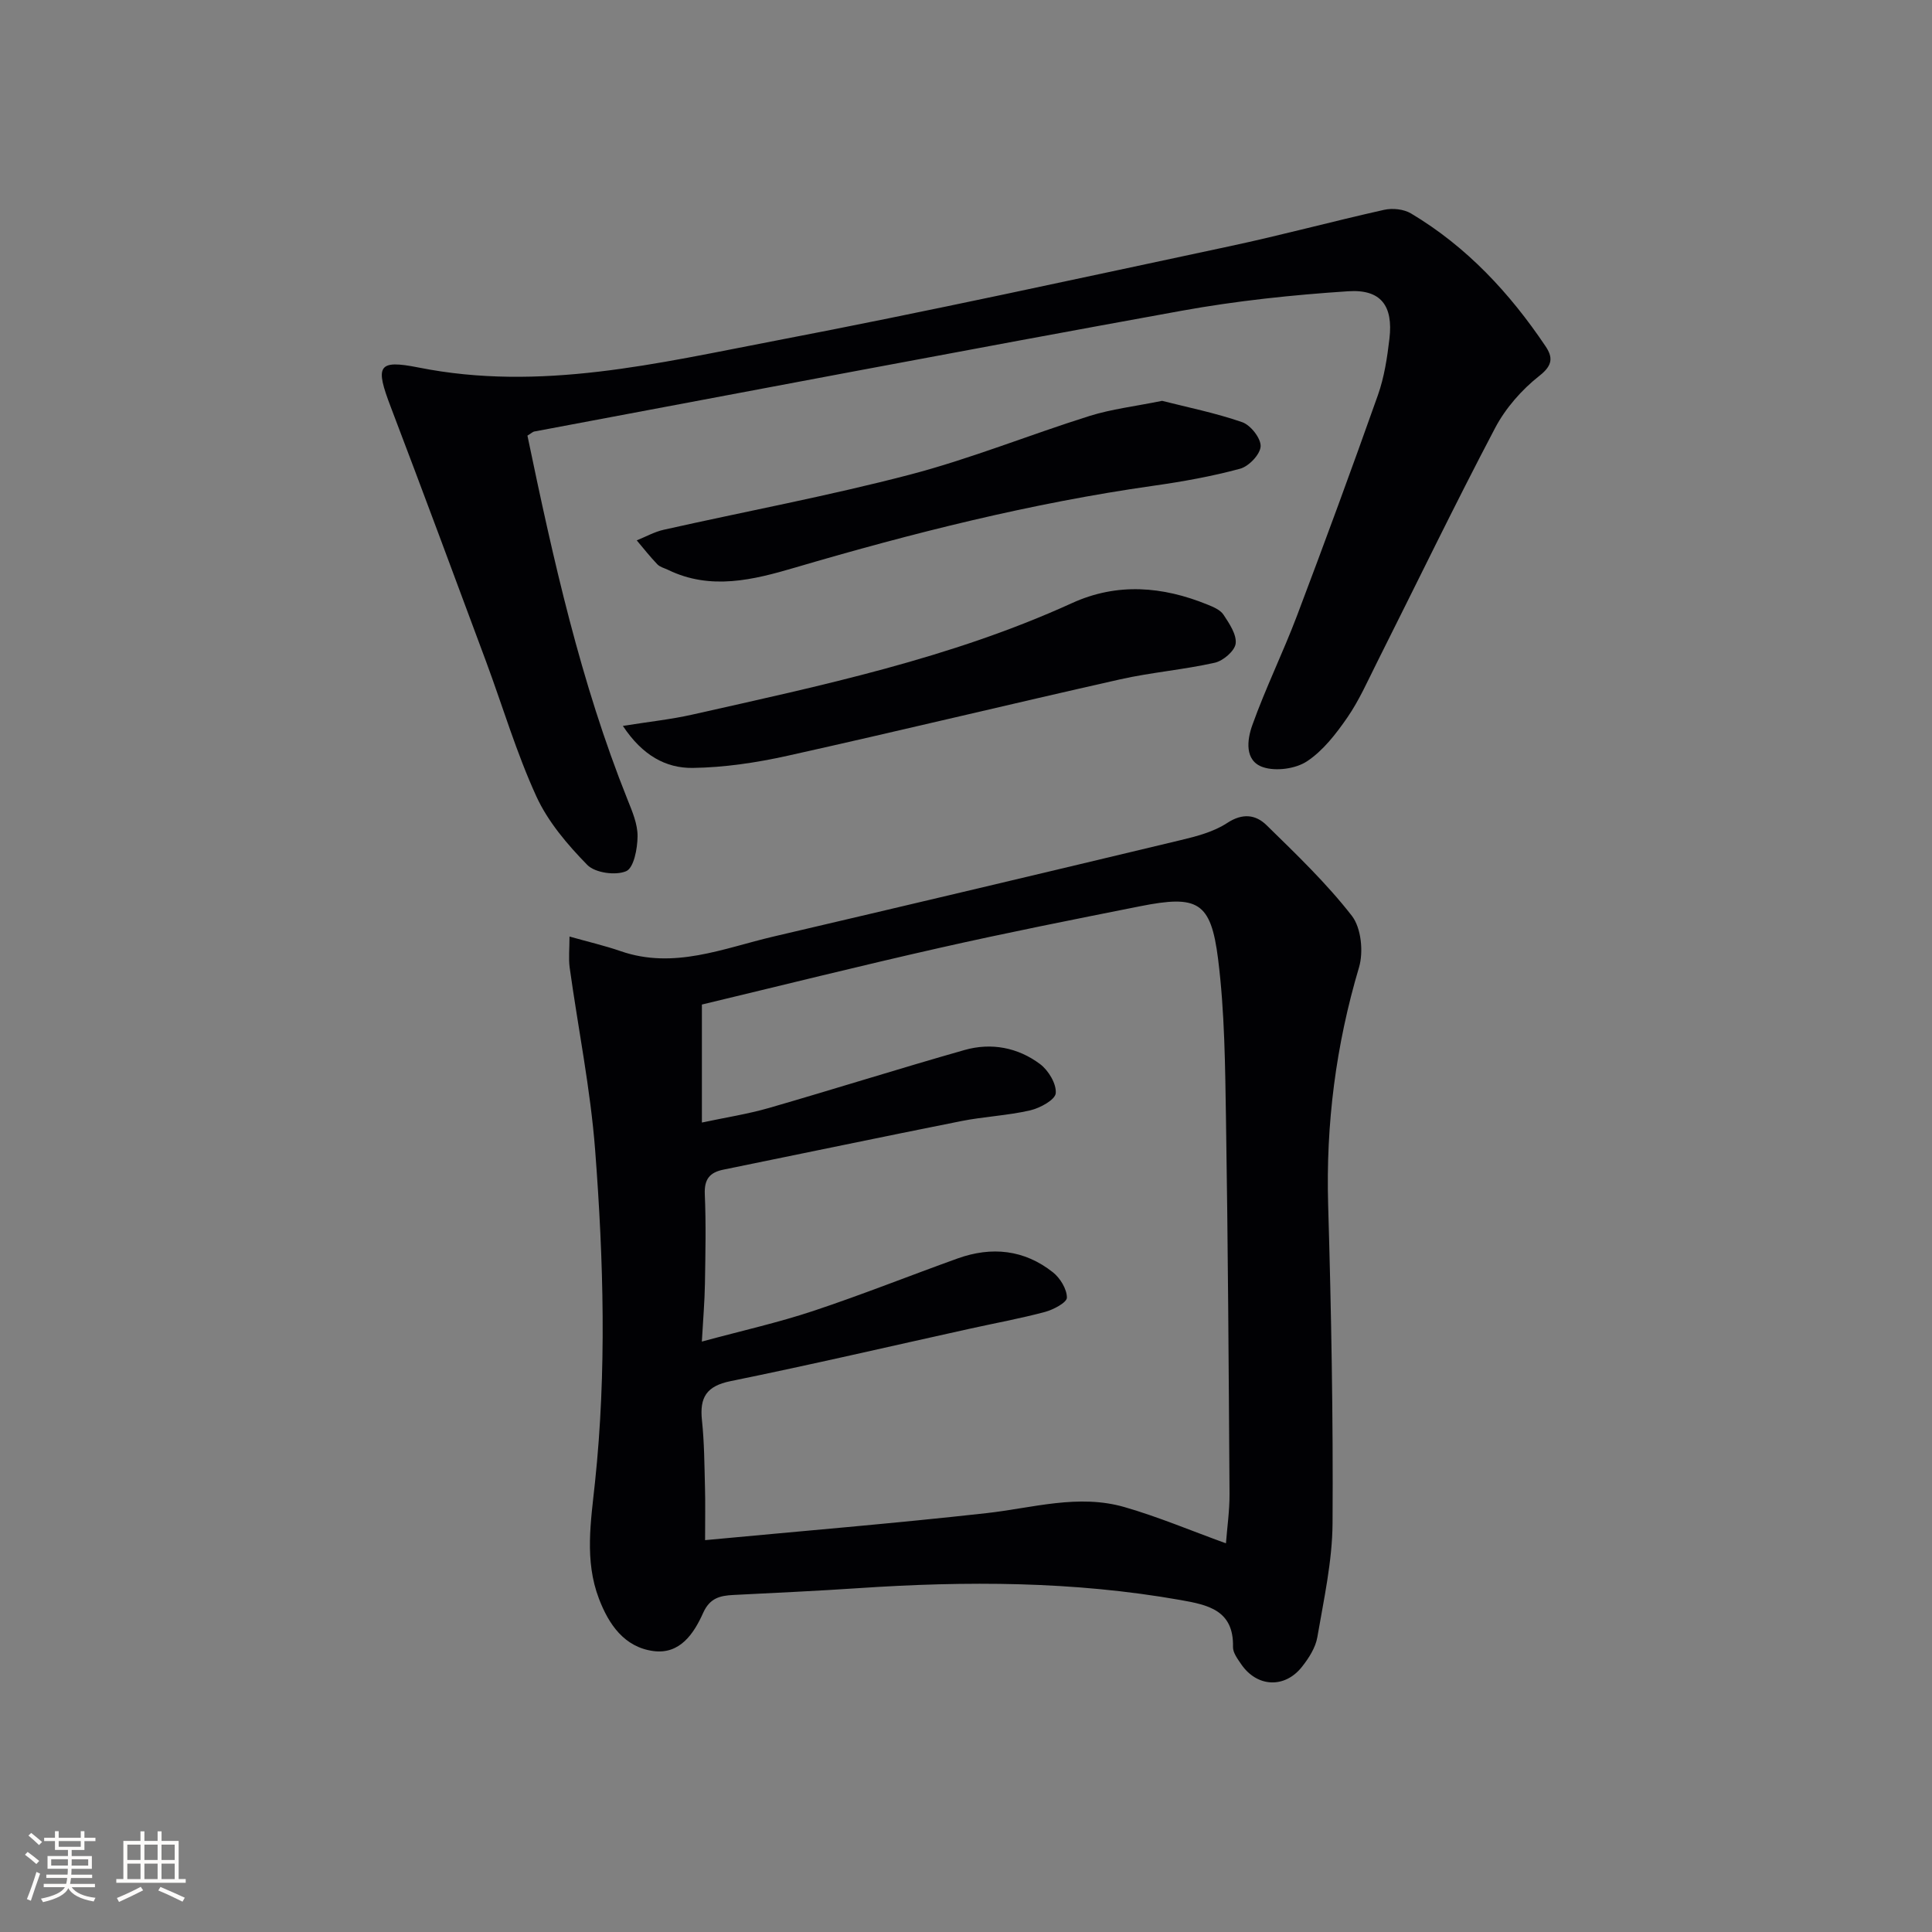 <svg enable-background="new 0 0 400 400" viewBox="0 0 400 400" xmlns="http://www.w3.org/2000/svg"><rect x="0" y="0" width="400" height="400" fill="#808080" stroke="none"/><g fill="#010104"><path d="m117.91 193.9c3.96 1.12 7.34 1.9 10.6 3.03 11.03 3.82 21.25-.6 31.64-3.03 28.09-6.57 56.16-13.22 84.21-19.94 3.36-.8 6.92-1.73 9.73-3.58 3.2-2.1 5.91-1.71 8.13.46 6.14 6.01 12.41 12.01 17.66 18.76 1.95 2.51 2.44 7.47 1.49 10.68-4.79 16.11-6.88 32.4-6.39 49.2.64 21.95 1.05 43.93.91 65.89-.05 7.87-1.81 15.77-3.15 23.59-.37 2.17-1.76 4.33-3.17 6.12-3.59 4.56-9.34 4.25-12.6-.53-.74-1.09-1.72-2.38-1.69-3.56.18-7.65-5.21-8.72-10.91-9.73-22.1-3.9-44.32-3.95-66.62-2.45-8.62.58-17.26.97-25.89 1.41-2.77.14-4.89.61-6.28 3.71-1.92 4.28-4.8 8.65-10.32 7.9-6.02-.82-9.23-5.52-11.26-10.85-3.02-7.91-1.66-16.04-.81-24.11 2.42-22.91 1.78-45.85.03-68.73-.97-12.67-3.53-25.23-5.28-37.84-.25-1.91-.03-3.9-.03-6.4zm135.91 125.63c.25-3.31.76-6.77.74-10.24-.17-25.8-.32-51.6-.73-77.4-.18-11.13-.26-22.34-1.64-33.35-1.5-11.88-4.22-13.28-16.15-10.91-13.83 2.75-27.66 5.49-41.42 8.6-16.49 3.72-32.9 7.82-49.3 11.75v24.43c4.92-1.05 9.47-1.75 13.86-3.01 13.54-3.91 26.98-8.16 40.53-12.01 5.53-1.57 11.04-.52 15.63 2.92 1.73 1.3 3.41 4.08 3.24 6.03-.12 1.37-3.26 3.08-5.3 3.55-4.68 1.08-9.55 1.28-14.27 2.22-16.42 3.27-32.81 6.71-49.23 10.05-2.86.58-3.99 1.99-3.86 5.09.27 6.15.13 12.33.03 18.49-.06 3.71-.38 7.41-.64 12.02 8.4-2.28 15.84-3.94 23.03-6.33 10.07-3.35 19.94-7.29 29.92-10.88 7.05-2.53 13.81-1.83 19.74 2.87 1.5 1.19 2.89 3.47 2.89 5.24 0 1.01-2.78 2.49-4.53 2.96-5.12 1.37-10.35 2.32-15.54 3.47-16.52 3.65-33 7.49-49.57 10.86-4.99 1.02-6.42 3.37-5.92 8.09.49 4.61.51 9.28.63 13.93.09 3.26.02 6.53.02 10.9 19.95-1.88 39.13-3.46 58.25-5.59 9.55-1.06 19.04-4.03 28.63-1.24 6.96 2.01 13.67 4.85 20.96 7.49z"/><path d="m109.2 90.19c5.34 25.67 10.99 51.06 20.72 75.35.98 2.45 2.11 5.08 2.08 7.62-.02 2.53-.77 6.53-2.36 7.21-2.18.94-6.44.35-8.05-1.3-4.1-4.19-8.13-8.92-10.54-14.18-4.13-9.02-6.97-18.64-10.43-27.97-6.53-17.56-13.04-35.13-19.71-52.64-3.25-8.51-2.78-9.89 5.75-8.19 25.24 5.04 49.57-.9 73.93-5.56 31.44-6.02 62.73-12.89 94.05-19.56 10.7-2.28 21.27-5.15 31.94-7.53 1.74-.39 4.07-.14 5.57.76 11.5 6.86 20.41 16.44 27.82 27.46 1.5 2.23 1.6 3.91-1.22 6.12-3.68 2.89-7.06 6.74-9.23 10.88-8.43 16.02-16.31 32.33-24.44 48.51-1.94 3.86-3.7 7.87-6.14 11.4-2.33 3.37-5.01 6.85-8.34 9.05-2.35 1.55-6.42 2.11-9.09 1.22-3.93-1.31-3.3-5.75-2.23-8.71 2.73-7.64 6.33-14.96 9.21-22.55 5.76-15.21 11.37-30.47 16.8-45.8 1.31-3.71 1.92-7.74 2.38-11.68.79-6.77-1.74-10.24-8.52-9.8-11.56.76-23.17 1.98-34.57 4.05-44.71 8.11-89.35 16.62-134.01 25-.29.07-.55.34-1.37.84z"/><path d="m128.96 150.29c5.51-.88 10-1.35 14.38-2.34 26.7-6.01 53.51-11.64 78.62-23.09 9.34-4.26 18.74-3.47 28.03.31 1.22.49 2.67 1.1 3.33 2.11 1.2 1.82 2.74 4.09 2.51 5.97-.19 1.52-2.59 3.57-4.32 3.96-6.46 1.45-13.13 1.99-19.59 3.44-22.97 5.17-45.86 10.71-68.85 15.82-6.44 1.43-13.1 2.43-19.67 2.52-5.5.06-10.37-2.54-14.44-8.7z"/><path d="m240.6 82.99c5.18 1.32 11.02 2.49 16.59 4.42 1.74.61 3.88 3.33 3.81 4.99s-2.43 4.15-4.24 4.64c-5.89 1.6-11.96 2.68-18.02 3.54-25.2 3.58-49.78 9.77-74.16 16.94-8.57 2.52-17.44 4.76-26.27.46-.75-.36-1.66-.57-2.21-1.14-1.51-1.57-2.86-3.3-4.27-4.96 1.86-.75 3.66-1.77 5.59-2.2 16.97-3.81 34.1-7 50.92-11.4 12.63-3.3 24.82-8.26 37.3-12.18 4.53-1.41 9.34-1.97 14.96-3.11z"/></g><path d="m5.17 384 .55-.58c.85.61 1.65 1.24 2.4 1.87l-.59.64c-.83-.73-1.62-1.38-2.36-1.93m1.22 9.53-.82-.34c.71-1.76 1.37-3.64 1.98-5.63.24.13.5.25.76.36-.6 1.67-1.24 3.54-1.92 5.61m-.5-13.5.57-.54c.56.44 1.31 1.06 2.26 1.87l-.64.64c-.68-.66-1.41-1.32-2.19-1.97m3.25.46h2.24v-1.36h.77v1.36h4.57v-1.36h.76v1.36h2.28v.69h-2.28v1.84h-2.64v1.26h4.18v2.64h-4.21c0 .45-.02.86-.05 1.21h4.32v.69h-4.38c-.04.34-.1.75-.19 1.22h5.15v.69h-4.82c.87 1.19 2.51 1.92 4.93 2.19-.17.31-.3.57-.37.76-2.77-.49-4.52-1.41-5.26-2.76-.56 1.26-2.3 2.23-5.24 2.9-.12-.25-.26-.48-.43-.72 2.73-.55 4.38-1.34 4.96-2.38h-4.38v-.69h4.65c.1-.38.17-.79.21-1.22h-4.32v-.69h4.4c.03-.34.05-.75.05-1.21h-4.2v-2.64h4.23v-1.26h-2.69v-1.84h-2.24zm1.46 4.46v1.29h3.45c.01-.4.02-.57.01-.53v-.32-.45h-3.46zm1.55-2.59h4.57v-1.19h-4.57zm6.11 2.59h-3.42v.77c-.01.19-.01.37-.02.53h3.44z" fill="#fcfbfa"/><path d="m32.63 379.16h.82v1.98h3.54v7.89h1.46v.78h-14.37v-.78h1.46v-7.89h3.54v-1.98h.82v1.98h2.73zm-3.49 11.48.5.73c-1.61.82-3.28 1.63-5 2.41-.13-.27-.28-.55-.44-.82 1.75-.72 3.4-1.49 4.94-2.32m-2.78-5.55h2.73v-3.18h-2.73zm0 3.95h2.73v-3.2h-2.73zm3.54-3.95h2.73v-3.18h-2.73zm0 3.95h2.73v-3.2h-2.73zm7.89 4.68c-1.84-.92-3.51-1.7-5.02-2.32l.45-.73c1.89.8 3.57 1.55 5.04 2.23zm-1.62-11.81h-2.73v3.18h2.73zm-2.73 7.13h2.73v-3.2h-2.73z" fill="#fcfbfa"/></svg>